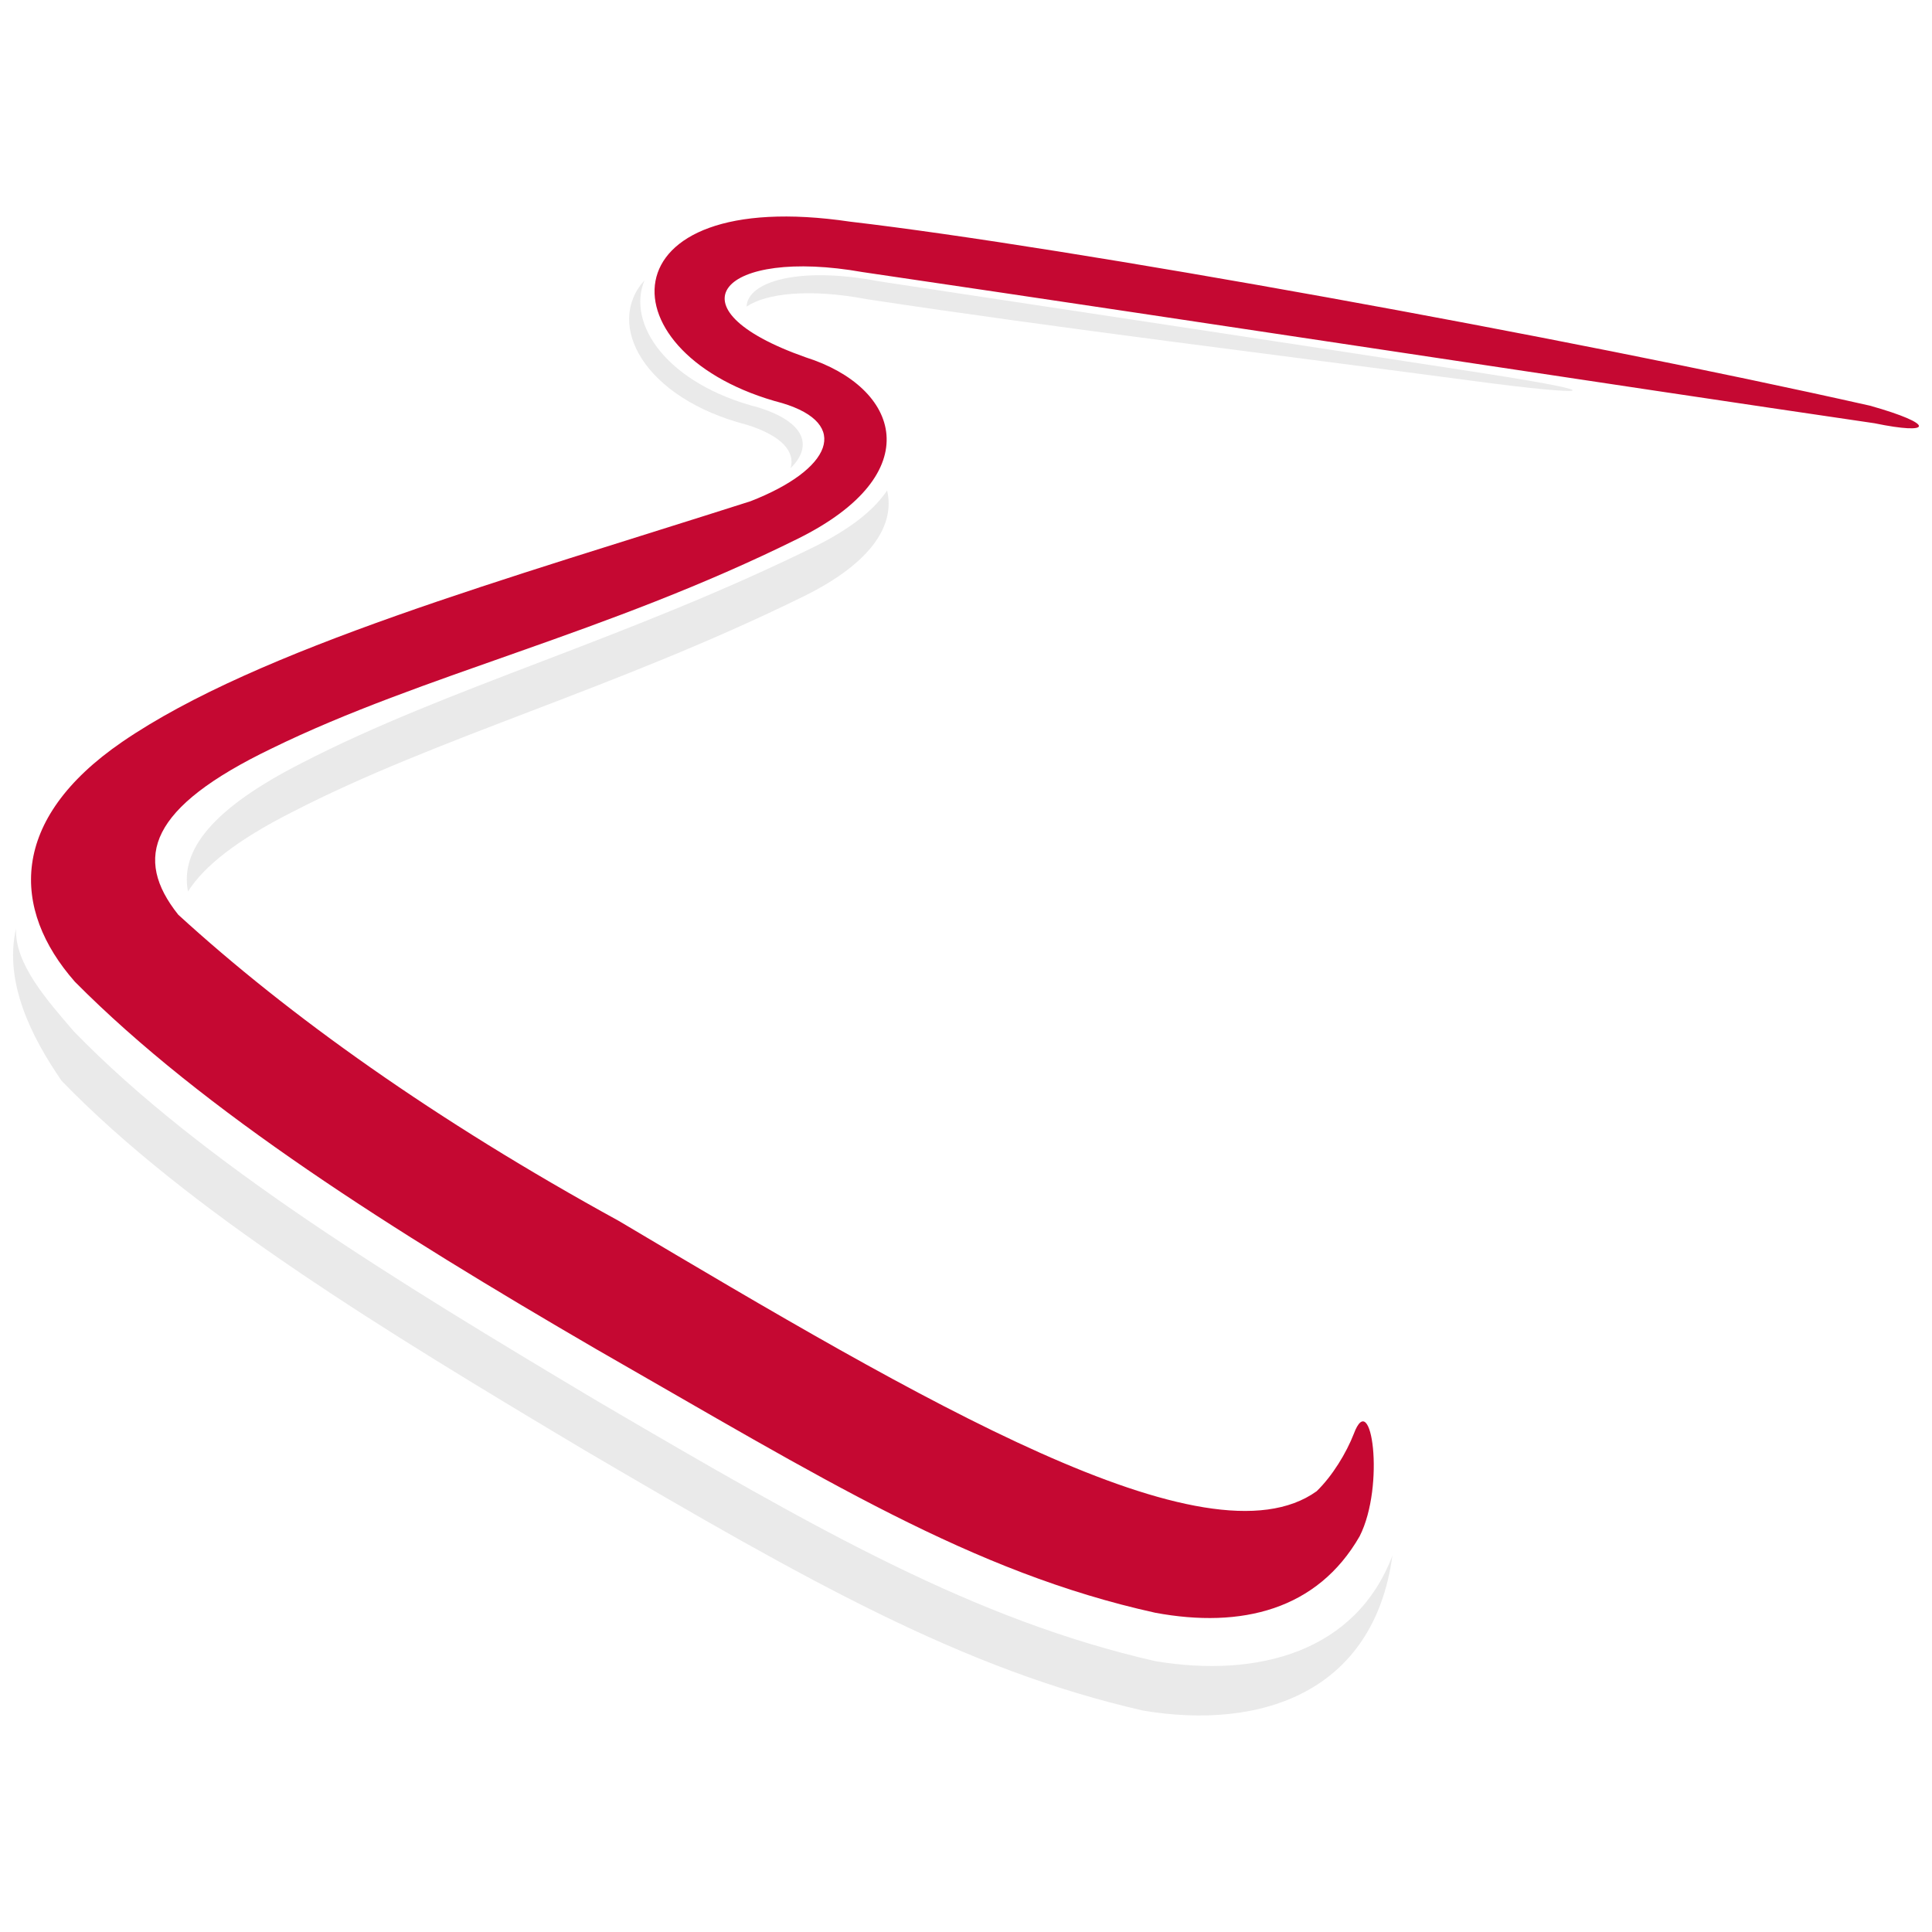 <svg xmlns="http://www.w3.org/2000/svg" version="1.1" xmlns:xlink="http://www.w3.org/1999/xlink" width="58" height="58"><svg width="58" height="58" viewBox="0 0 58 58" fill="none" xmlns="http://www.w3.org/2000/svg">
<path fill-rule="evenodd" clip-rule="evenodd" d="M22.423 12.753C19.325 11.954 18.147 9.736 19.35 8.413C18.799 9.736 20.039 11.531 22.761 12.23C24.167 12.668 24.416 13.38 23.736 14.054C23.875 13.556 23.468 13.079 22.423 12.753Z" fill="#EAEAEA"></path>
<path fill-rule="evenodd" clip-rule="evenodd" d="M9.054 22.909C13.461 20.631 18.76 19.206 24.433 16.421C25.546 15.873 26.251 15.297 26.632 14.723C26.867 15.726 26.225 16.871 24.119 17.907C18.449 20.693 13.147 22.118 8.742 24.394C7.129 25.213 6.127 25.997 5.644 26.763C5.397 25.514 6.396 24.262 9.054 22.909Z" fill="#EAEAEA"></path>
<path fill-rule="evenodd" clip-rule="evenodd" d="M34.32 51.354C28.898 50.113 24.251 47.47 17.533 43.527C11.548 39.957 5.657 36.372 1.853 32.451C0.945 31.135 0.114 29.489 0.481 27.873C0.436 28.931 1.413 30.029 2.221 30.968C6.025 34.886 11.916 38.472 17.901 42.043C24.621 45.984 29.268 48.63 34.688 49.87C37.777 50.383 40.708 49.583 41.801 46.701C41.242 50.791 37.885 51.948 34.32 51.354Z" fill="#EAEAEA"></path>
<path fill-rule="evenodd" clip-rule="evenodd" d="M26.023 8.982C24.3 8.655 23.002 8.805 22.413 9.204C22.442 8.445 24.007 7.989 26.374 8.443C32.14 9.317 38.63 10.291 44.544 11.207C48.644 11.844 47.587 11.883 44.313 11.447C38.324 10.65 31.735 9.85 26.023 8.982Z" fill="#EAEAEA"></path>
<path fill-rule="evenodd" clip-rule="evenodd" d="M56.138 12.179C46.893 10.099 32.054 7.416 25.523 6.655C18.043 5.546 18.098 10.691 23.483 12.102C25.553 12.723 24.97 14.096 22.532 15.047C15.225 17.382 7.746 19.477 3.665 22.274C0.27 24.605 0.33 27.291 2.249 29.474C6.113 33.369 11.81 36.96 17.891 40.498C24.714 44.405 29.177 47.2 34.682 48.416C37.273 48.897 39.549 48.327 40.817 46.12C41.59 44.599 41.171 41.625 40.642 43.045C40.419 43.617 40.002 44.307 39.526 44.768C36.242 47.124 27.655 42.042 18.577 36.653C13.064 33.63 8.656 30.483 5.351 27.46C3.993 25.752 4.478 24.241 8.153 22.471C12.695 20.246 18.185 19.033 23.955 16.171C27.904 14.213 27.012 11.626 24.196 10.73C19.952 9.238 21.708 7.427 25.894 8.168C36.102 9.669 48.598 11.582 56.272 12.706C58.021 13.069 58.131 12.74 56.138 12.179Z" fill="#C50832"></path>
</svg><style>@media (prefers-color-scheme: light) { :root { filter: none; } }
@media (prefers-color-scheme: dark) { :root { filter: none; } }
</style></svg>